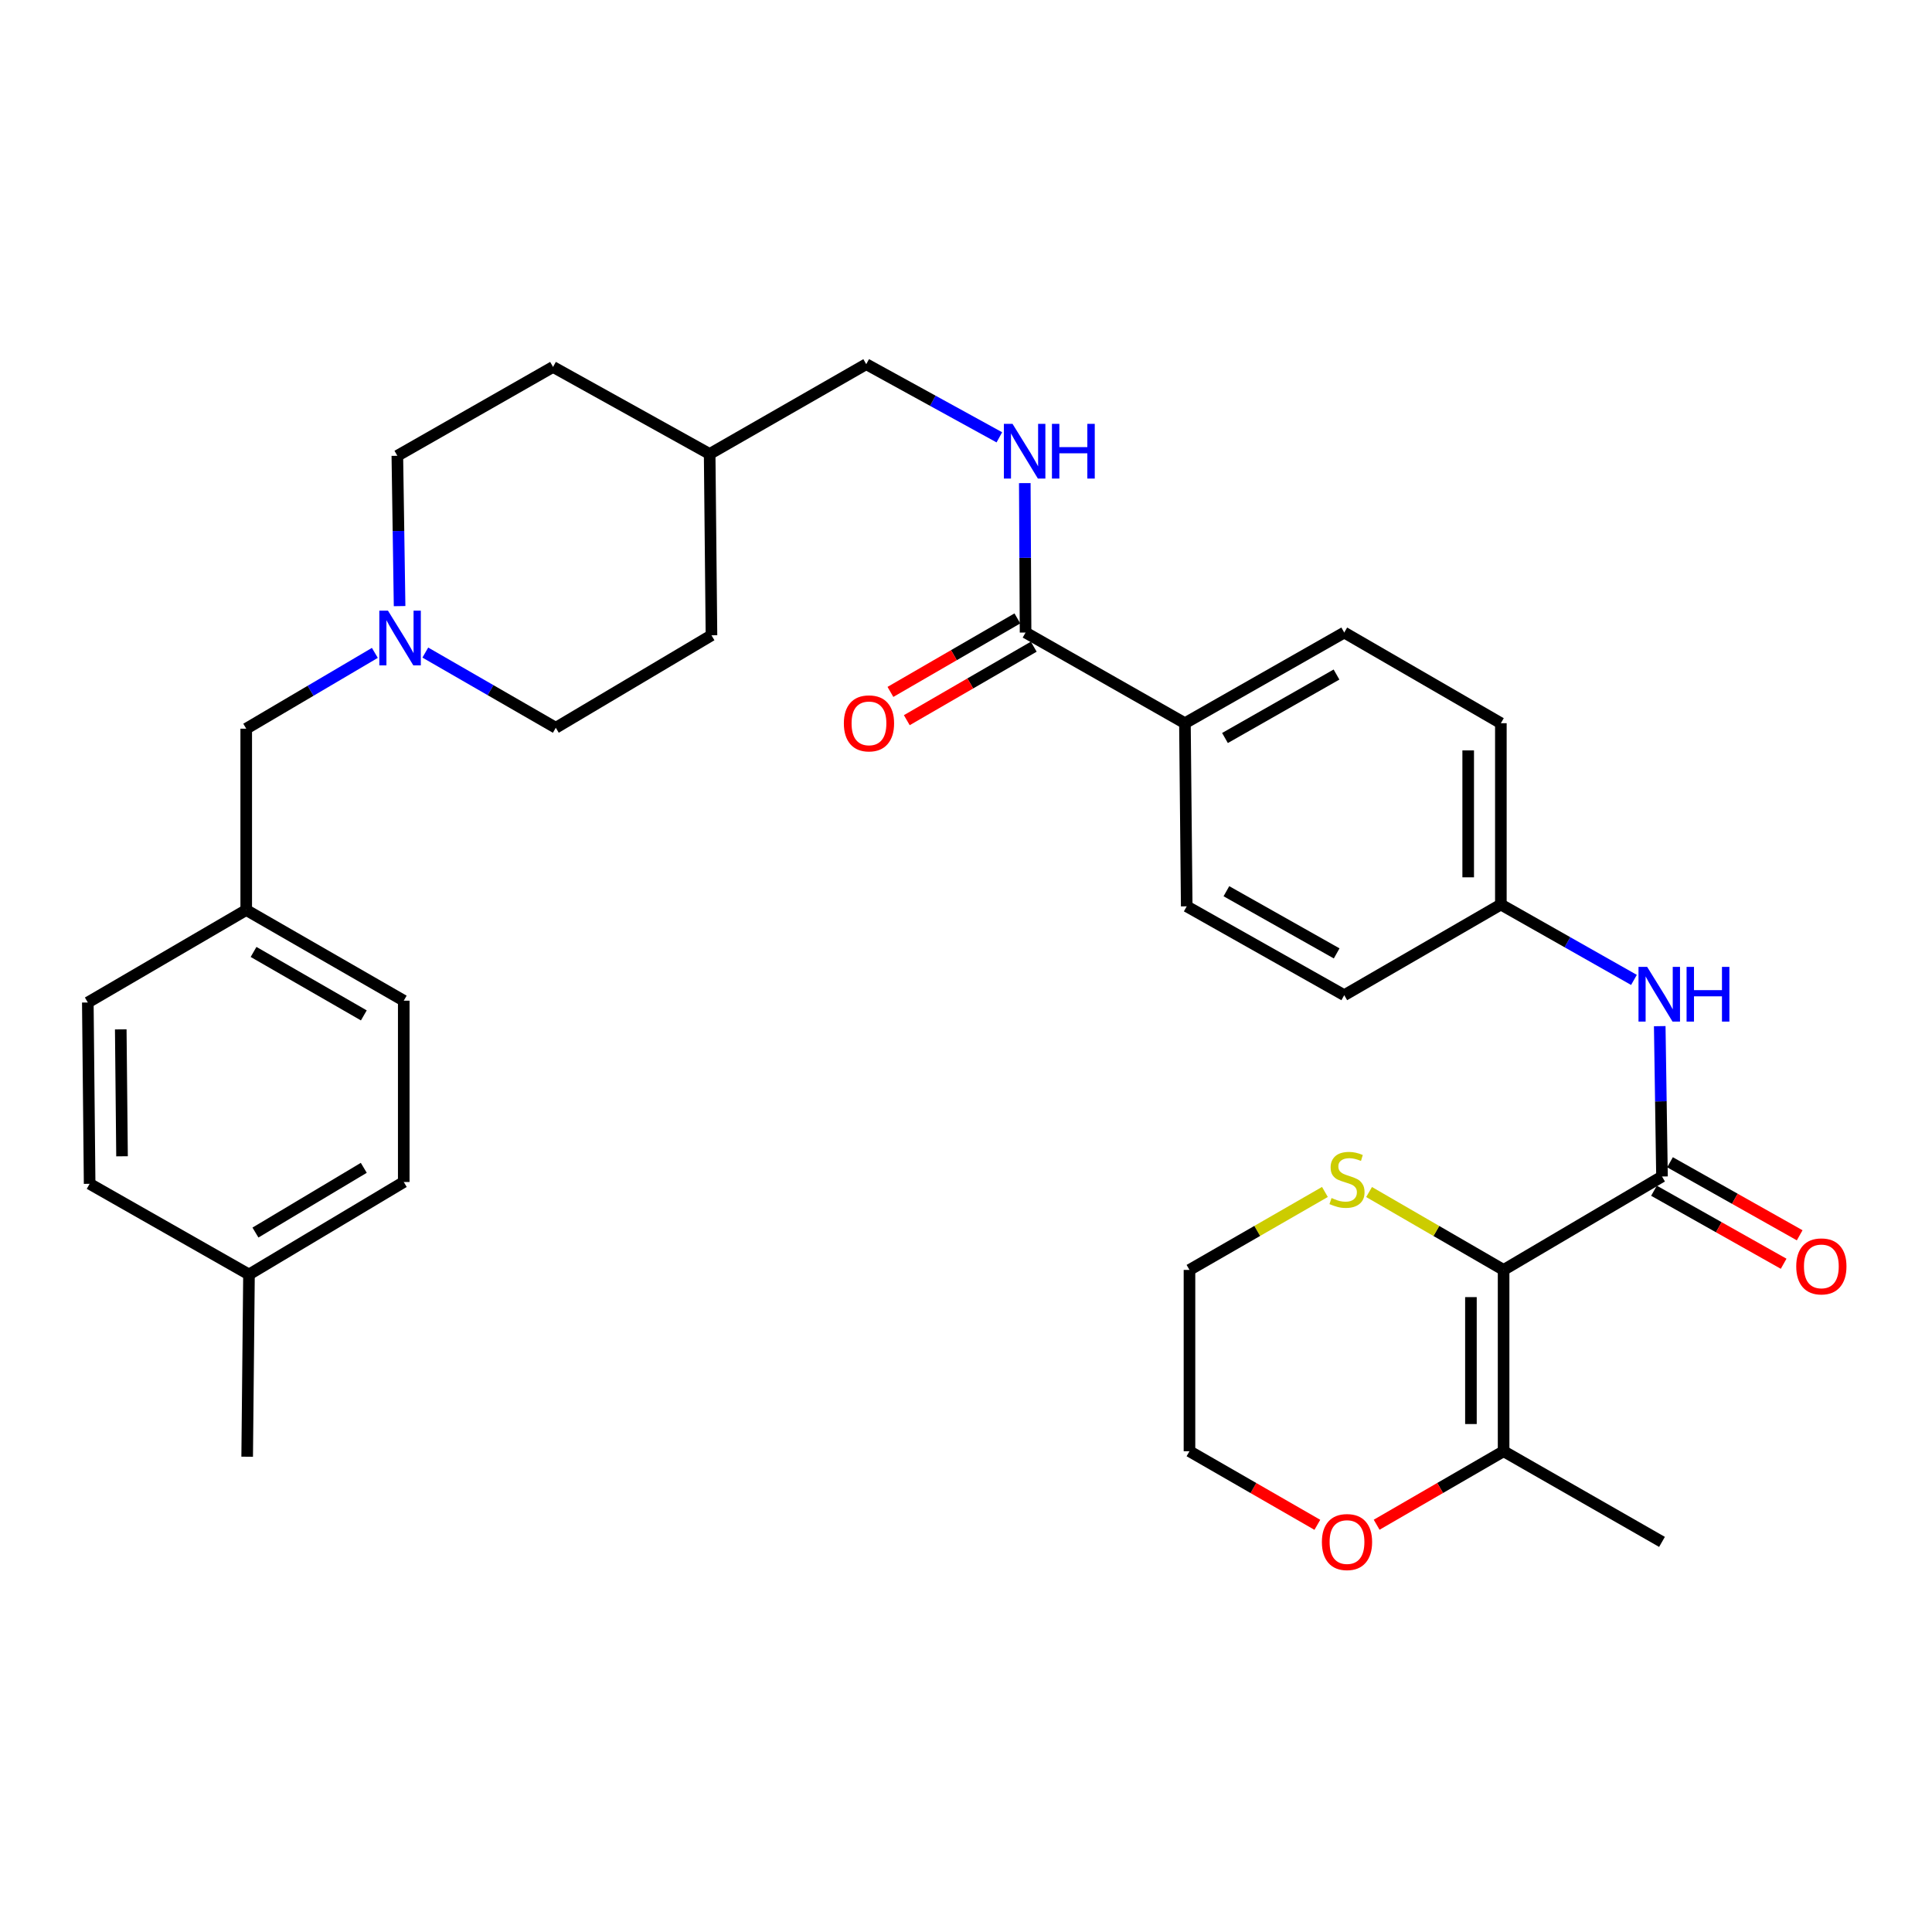 <?xml version='1.0' encoding='iso-8859-1'?>
<svg version='1.1' baseProfile='full'
              xmlns='http://www.w3.org/2000/svg'
                      xmlns:rdkit='http://www.rdkit.org/xml'
                      xmlns:xlink='http://www.w3.org/1999/xlink'
                  xml:space='preserve'
width='1000px' height='1000px' viewBox='0 0 1000 1000'>
<!-- END OF HEADER -->
<rect style='opacity:1.0;fill:#FFFFFF;stroke:none' width='1000' height='1000' x='0' y='0'> </rect>
<path class='bond-0' d='M 778.262,657.308 L 860.247,608.955' style='fill:none;fill-rule:evenodd;stroke:#000000;stroke-width:6px;stroke-linecap:butt;stroke-linejoin:miter;stroke-opacity:1' />
<path class='bond-1' d='M 778.262,657.308 L 778.262,751.158' style='fill:none;fill-rule:evenodd;stroke:#000000;stroke-width:6px;stroke-linecap:butt;stroke-linejoin:miter;stroke-opacity:1' />
<path class='bond-1' d='M 761.352,671.386 L 761.352,737.081' style='fill:none;fill-rule:evenodd;stroke:#000000;stroke-width:6px;stroke-linecap:butt;stroke-linejoin:miter;stroke-opacity:1' />
<path class='bond-4' d='M 778.262,657.308 L 743.446,637.148' style='fill:none;fill-rule:evenodd;stroke:#000000;stroke-width:6px;stroke-linecap:butt;stroke-linejoin:miter;stroke-opacity:1' />
<path class='bond-4' d='M 743.446,637.148 L 708.629,616.988' style='fill:none;fill-rule:evenodd;stroke:#CCCC00;stroke-width:6px;stroke-linecap:butt;stroke-linejoin:miter;stroke-opacity:1' />
<path class='bond-3' d='M 860.247,608.955 L 859.662,570.046' style='fill:none;fill-rule:evenodd;stroke:#000000;stroke-width:6px;stroke-linecap:butt;stroke-linejoin:miter;stroke-opacity:1' />
<path class='bond-3' d='M 859.662,570.046 L 859.077,531.136' style='fill:none;fill-rule:evenodd;stroke:#0000FF;stroke-width:6px;stroke-linecap:butt;stroke-linejoin:miter;stroke-opacity:1' />
<path class='bond-8' d='M 856.098,616.323 L 889.656,635.219' style='fill:none;fill-rule:evenodd;stroke:#000000;stroke-width:6px;stroke-linecap:butt;stroke-linejoin:miter;stroke-opacity:1' />
<path class='bond-8' d='M 889.656,635.219 L 923.214,654.116' style='fill:none;fill-rule:evenodd;stroke:#FF0000;stroke-width:6px;stroke-linecap:butt;stroke-linejoin:miter;stroke-opacity:1' />
<path class='bond-8' d='M 864.395,601.588 L 897.953,620.485' style='fill:none;fill-rule:evenodd;stroke:#000000;stroke-width:6px;stroke-linecap:butt;stroke-linejoin:miter;stroke-opacity:1' />
<path class='bond-8' d='M 897.953,620.485 L 931.511,639.381' style='fill:none;fill-rule:evenodd;stroke:#FF0000;stroke-width:6px;stroke-linecap:butt;stroke-linejoin:miter;stroke-opacity:1' />
<path class='bond-9' d='M 778.262,751.158 L 745.406,770.18' style='fill:none;fill-rule:evenodd;stroke:#000000;stroke-width:6px;stroke-linecap:butt;stroke-linejoin:miter;stroke-opacity:1' />
<path class='bond-9' d='M 745.406,770.18 L 712.549,789.201' style='fill:none;fill-rule:evenodd;stroke:#FF0000;stroke-width:6px;stroke-linecap:butt;stroke-linejoin:miter;stroke-opacity:1' />
<path class='bond-29' d='M 778.262,751.158 L 860.247,798.083' style='fill:none;fill-rule:evenodd;stroke:#000000;stroke-width:6px;stroke-linecap:butt;stroke-linejoin:miter;stroke-opacity:1' />
<path class='bond-2' d='M 530.833,327.406 L 613.316,374.331' style='fill:none;fill-rule:evenodd;stroke:#000000;stroke-width:6px;stroke-linecap:butt;stroke-linejoin:miter;stroke-opacity:1' />
<path class='bond-6' d='M 530.833,327.406 L 530.632,288.73' style='fill:none;fill-rule:evenodd;stroke:#000000;stroke-width:6px;stroke-linecap:butt;stroke-linejoin:miter;stroke-opacity:1' />
<path class='bond-6' d='M 530.632,288.73 L 530.431,250.054' style='fill:none;fill-rule:evenodd;stroke:#0000FF;stroke-width:6px;stroke-linecap:butt;stroke-linejoin:miter;stroke-opacity:1' />
<path class='bond-10' d='M 526.597,320.089 L 493.741,339.111' style='fill:none;fill-rule:evenodd;stroke:#000000;stroke-width:6px;stroke-linecap:butt;stroke-linejoin:miter;stroke-opacity:1' />
<path class='bond-10' d='M 493.741,339.111 L 460.884,358.132' style='fill:none;fill-rule:evenodd;stroke:#FF0000;stroke-width:6px;stroke-linecap:butt;stroke-linejoin:miter;stroke-opacity:1' />
<path class='bond-10' d='M 535.069,334.723 L 502.213,353.745' style='fill:none;fill-rule:evenodd;stroke:#000000;stroke-width:6px;stroke-linecap:butt;stroke-linejoin:miter;stroke-opacity:1' />
<path class='bond-10' d='M 502.213,353.745 L 469.356,372.767' style='fill:none;fill-rule:evenodd;stroke:#FF0000;stroke-width:6px;stroke-linecap:butt;stroke-linejoin:miter;stroke-opacity:1' />
<path class='bond-12' d='M 845.733,507.2 L 811.288,487.69' style='fill:none;fill-rule:evenodd;stroke:#0000FF;stroke-width:6px;stroke-linecap:butt;stroke-linejoin:miter;stroke-opacity:1' />
<path class='bond-12' d='M 811.288,487.69 L 776.844,468.181' style='fill:none;fill-rule:evenodd;stroke:#000000;stroke-width:6px;stroke-linecap:butt;stroke-linejoin:miter;stroke-opacity:1' />
<path class='bond-30' d='M 685.776,616.955 L 650.725,637.131' style='fill:none;fill-rule:evenodd;stroke:#CCCC00;stroke-width:6px;stroke-linecap:butt;stroke-linejoin:miter;stroke-opacity:1' />
<path class='bond-30' d='M 650.725,637.131 L 615.674,657.308' style='fill:none;fill-rule:evenodd;stroke:#000000;stroke-width:6px;stroke-linecap:butt;stroke-linejoin:miter;stroke-opacity:1' />
<path class='bond-5' d='M 206.828,313.725 L 206.247,274.82' style='fill:none;fill-rule:evenodd;stroke:#0000FF;stroke-width:6px;stroke-linecap:butt;stroke-linejoin:miter;stroke-opacity:1' />
<path class='bond-5' d='M 206.247,274.82 L 205.666,235.915' style='fill:none;fill-rule:evenodd;stroke:#000000;stroke-width:6px;stroke-linecap:butt;stroke-linejoin:miter;stroke-opacity:1' />
<path class='bond-11' d='M 194.025,337.934 L 160.737,357.551' style='fill:none;fill-rule:evenodd;stroke:#0000FF;stroke-width:6px;stroke-linecap:butt;stroke-linejoin:miter;stroke-opacity:1' />
<path class='bond-11' d='M 160.737,357.551 L 127.449,377.168' style='fill:none;fill-rule:evenodd;stroke:#000000;stroke-width:6px;stroke-linecap:butt;stroke-linejoin:miter;stroke-opacity:1' />
<path class='bond-35' d='M 220.141,337.772 L 253.91,357.231' style='fill:none;fill-rule:evenodd;stroke:#0000FF;stroke-width:6px;stroke-linecap:butt;stroke-linejoin:miter;stroke-opacity:1' />
<path class='bond-35' d='M 253.91,357.231 L 287.679,376.689' style='fill:none;fill-rule:evenodd;stroke:#000000;stroke-width:6px;stroke-linecap:butt;stroke-linejoin:miter;stroke-opacity:1' />
<path class='bond-17' d='M 517.266,226.361 L 482.813,207.431' style='fill:none;fill-rule:evenodd;stroke:#0000FF;stroke-width:6px;stroke-linecap:butt;stroke-linejoin:miter;stroke-opacity:1' />
<path class='bond-17' d='M 482.813,207.431 L 448.36,188.501' style='fill:none;fill-rule:evenodd;stroke:#000000;stroke-width:6px;stroke-linecap:butt;stroke-linejoin:miter;stroke-opacity:1' />
<path class='bond-7' d='M 613.316,374.331 L 695.78,327.406' style='fill:none;fill-rule:evenodd;stroke:#000000;stroke-width:6px;stroke-linecap:butt;stroke-linejoin:miter;stroke-opacity:1' />
<path class='bond-7' d='M 634.048,381.989 L 691.773,349.142' style='fill:none;fill-rule:evenodd;stroke:#000000;stroke-width:6px;stroke-linecap:butt;stroke-linejoin:miter;stroke-opacity:1' />
<path class='bond-34' d='M 613.316,374.331 L 614.246,469.12' style='fill:none;fill-rule:evenodd;stroke:#000000;stroke-width:6px;stroke-linecap:butt;stroke-linejoin:miter;stroke-opacity:1' />
<path class='bond-33' d='M 681.856,789.247 L 648.765,770.203' style='fill:none;fill-rule:evenodd;stroke:#FF0000;stroke-width:6px;stroke-linecap:butt;stroke-linejoin:miter;stroke-opacity:1' />
<path class='bond-33' d='M 648.765,770.203 L 615.674,751.158' style='fill:none;fill-rule:evenodd;stroke:#000000;stroke-width:6px;stroke-linecap:butt;stroke-linejoin:miter;stroke-opacity:1' />
<path class='bond-18' d='M 127.449,377.168 L 127.449,471.027' style='fill:none;fill-rule:evenodd;stroke:#000000;stroke-width:6px;stroke-linecap:butt;stroke-linejoin:miter;stroke-opacity:1' />
<path class='bond-19' d='M 776.844,468.181 L 695.78,515.106' style='fill:none;fill-rule:evenodd;stroke:#000000;stroke-width:6px;stroke-linecap:butt;stroke-linejoin:miter;stroke-opacity:1' />
<path class='bond-20' d='M 776.844,468.181 L 776.844,374.331' style='fill:none;fill-rule:evenodd;stroke:#000000;stroke-width:6px;stroke-linecap:butt;stroke-linejoin:miter;stroke-opacity:1' />
<path class='bond-20' d='M 759.934,454.103 L 759.934,388.409' style='fill:none;fill-rule:evenodd;stroke:#000000;stroke-width:6px;stroke-linecap:butt;stroke-linejoin:miter;stroke-opacity:1' />
<path class='bond-13' d='M 614.246,469.12 L 695.78,515.106' style='fill:none;fill-rule:evenodd;stroke:#000000;stroke-width:6px;stroke-linecap:butt;stroke-linejoin:miter;stroke-opacity:1' />
<path class='bond-13' d='M 634.783,461.289 L 691.857,493.479' style='fill:none;fill-rule:evenodd;stroke:#000000;stroke-width:6px;stroke-linecap:butt;stroke-linejoin:miter;stroke-opacity:1' />
<path class='bond-14' d='M 695.78,327.406 L 776.844,374.331' style='fill:none;fill-rule:evenodd;stroke:#000000;stroke-width:6px;stroke-linecap:butt;stroke-linejoin:miter;stroke-opacity:1' />
<path class='bond-15' d='M 205.666,235.915 L 286.251,189.929' style='fill:none;fill-rule:evenodd;stroke:#000000;stroke-width:6px;stroke-linecap:butt;stroke-linejoin:miter;stroke-opacity:1' />
<path class='bond-16' d='M 287.679,376.689 L 368.254,328.825' style='fill:none;fill-rule:evenodd;stroke:#000000;stroke-width:6px;stroke-linecap:butt;stroke-linejoin:miter;stroke-opacity:1' />
<path class='bond-22' d='M 448.36,188.501 L 367.315,234.975' style='fill:none;fill-rule:evenodd;stroke:#000000;stroke-width:6px;stroke-linecap:butt;stroke-linejoin:miter;stroke-opacity:1' />
<path class='bond-23' d='M 127.449,471.027 L 45.455,518.892' style='fill:none;fill-rule:evenodd;stroke:#000000;stroke-width:6px;stroke-linecap:butt;stroke-linejoin:miter;stroke-opacity:1' />
<path class='bond-24' d='M 127.449,471.027 L 208.982,517.952' style='fill:none;fill-rule:evenodd;stroke:#000000;stroke-width:6px;stroke-linecap:butt;stroke-linejoin:miter;stroke-opacity:1' />
<path class='bond-24' d='M 131.244,492.722 L 188.317,525.569' style='fill:none;fill-rule:evenodd;stroke:#000000;stroke-width:6px;stroke-linecap:butt;stroke-linejoin:miter;stroke-opacity:1' />
<path class='bond-21' d='M 128.877,659.666 L 208.982,611.802' style='fill:none;fill-rule:evenodd;stroke:#000000;stroke-width:6px;stroke-linecap:butt;stroke-linejoin:miter;stroke-opacity:1' />
<path class='bond-21' d='M 132.219,637.971 L 188.293,604.466' style='fill:none;fill-rule:evenodd;stroke:#000000;stroke-width:6px;stroke-linecap:butt;stroke-linejoin:miter;stroke-opacity:1' />
<path class='bond-32' d='M 128.877,659.666 L 127.937,753.995' style='fill:none;fill-rule:evenodd;stroke:#000000;stroke-width:6px;stroke-linecap:butt;stroke-linejoin:miter;stroke-opacity:1' />
<path class='bond-36' d='M 128.877,659.666 L 46.394,612.741' style='fill:none;fill-rule:evenodd;stroke:#000000;stroke-width:6px;stroke-linecap:butt;stroke-linejoin:miter;stroke-opacity:1' />
<path class='bond-27' d='M 367.315,234.975 L 368.254,328.825' style='fill:none;fill-rule:evenodd;stroke:#000000;stroke-width:6px;stroke-linecap:butt;stroke-linejoin:miter;stroke-opacity:1' />
<path class='bond-28' d='M 367.315,234.975 L 286.251,189.929' style='fill:none;fill-rule:evenodd;stroke:#000000;stroke-width:6px;stroke-linecap:butt;stroke-linejoin:miter;stroke-opacity:1' />
<path class='bond-25' d='M 45.455,518.892 L 46.394,612.741' style='fill:none;fill-rule:evenodd;stroke:#000000;stroke-width:6px;stroke-linecap:butt;stroke-linejoin:miter;stroke-opacity:1' />
<path class='bond-25' d='M 62.505,532.8 L 63.162,598.495' style='fill:none;fill-rule:evenodd;stroke:#000000;stroke-width:6px;stroke-linecap:butt;stroke-linejoin:miter;stroke-opacity:1' />
<path class='bond-26' d='M 208.982,517.952 L 208.982,611.802' style='fill:none;fill-rule:evenodd;stroke:#000000;stroke-width:6px;stroke-linecap:butt;stroke-linejoin:miter;stroke-opacity:1' />
<path class='bond-31' d='M 615.674,657.308 L 615.674,751.158' style='fill:none;fill-rule:evenodd;stroke:#000000;stroke-width:6px;stroke-linecap:butt;stroke-linejoin:miter;stroke-opacity:1' />
<path  class='atom-4' d='M 852.568 500.457
L 861.848 515.457
Q 862.768 516.937, 864.248 519.617
Q 865.728 522.297, 865.808 522.457
L 865.808 500.457
L 869.568 500.457
L 869.568 528.777
L 865.688 528.777
L 855.728 512.377
Q 854.568 510.457, 853.328 508.257
Q 852.128 506.057, 851.768 505.377
L 851.768 528.777
L 848.088 528.777
L 848.088 500.457
L 852.568 500.457
' fill='#0000FF'/>
<path  class='atom-4' d='M 872.968 500.457
L 876.808 500.457
L 876.808 512.497
L 891.288 512.497
L 891.288 500.457
L 895.128 500.457
L 895.128 528.777
L 891.288 528.777
L 891.288 515.697
L 876.808 515.697
L 876.808 528.777
L 872.968 528.777
L 872.968 500.457
' fill='#0000FF'/>
<path  class='atom-5' d='M 689.207 620.094
Q 689.527 620.214, 690.847 620.774
Q 692.167 621.334, 693.607 621.694
Q 695.087 622.014, 696.527 622.014
Q 699.207 622.014, 700.767 620.734
Q 702.327 619.414, 702.327 617.134
Q 702.327 615.574, 701.527 614.614
Q 700.767 613.654, 699.567 613.134
Q 698.367 612.614, 696.367 612.014
Q 693.847 611.254, 692.327 610.534
Q 690.847 609.814, 689.767 608.294
Q 688.727 606.774, 688.727 604.214
Q 688.727 600.654, 691.127 598.454
Q 693.567 596.254, 698.367 596.254
Q 701.647 596.254, 705.367 597.814
L 704.447 600.894
Q 701.047 599.494, 698.487 599.494
Q 695.727 599.494, 694.207 600.654
Q 692.687 601.774, 692.727 603.734
Q 692.727 605.254, 693.487 606.174
Q 694.287 607.094, 695.407 607.614
Q 696.567 608.134, 698.487 608.734
Q 701.047 609.534, 702.567 610.334
Q 704.087 611.134, 705.167 612.774
Q 706.287 614.374, 706.287 617.134
Q 706.287 621.054, 703.647 623.174
Q 701.047 625.254, 696.687 625.254
Q 694.167 625.254, 692.247 624.694
Q 690.367 624.174, 688.127 623.254
L 689.207 620.094
' fill='#CCCC00'/>
<path  class='atom-6' d='M 200.815 316.083
L 210.095 331.083
Q 211.015 332.563, 212.495 335.243
Q 213.975 337.923, 214.055 338.083
L 214.055 316.083
L 217.815 316.083
L 217.815 344.403
L 213.935 344.403
L 203.975 328.003
Q 202.815 326.083, 201.575 323.883
Q 200.375 321.683, 200.015 321.003
L 200.015 344.403
L 196.335 344.403
L 196.335 316.083
L 200.815 316.083
' fill='#0000FF'/>
<path  class='atom-7' d='M 524.085 219.387
L 533.365 234.387
Q 534.285 235.867, 535.765 238.547
Q 537.245 241.227, 537.325 241.387
L 537.325 219.387
L 541.085 219.387
L 541.085 247.707
L 537.205 247.707
L 527.245 231.307
Q 526.085 229.387, 524.845 227.187
Q 523.645 224.987, 523.285 224.307
L 523.285 247.707
L 519.605 247.707
L 519.605 219.387
L 524.085 219.387
' fill='#0000FF'/>
<path  class='atom-7' d='M 544.485 219.387
L 548.325 219.387
L 548.325 231.427
L 562.805 231.427
L 562.805 219.387
L 566.645 219.387
L 566.645 247.707
L 562.805 247.707
L 562.805 234.627
L 548.325 234.627
L 548.325 247.707
L 544.485 247.707
L 544.485 219.387
' fill='#0000FF'/>
<path  class='atom-9' d='M 929.729 655.481
Q 929.729 648.681, 933.089 644.881
Q 936.449 641.081, 942.729 641.081
Q 949.009 641.081, 952.369 644.881
Q 955.729 648.681, 955.729 655.481
Q 955.729 662.361, 952.329 666.281
Q 948.929 670.161, 942.729 670.161
Q 936.489 670.161, 933.089 666.281
Q 929.729 662.401, 929.729 655.481
M 942.729 666.961
Q 947.049 666.961, 949.369 664.081
Q 951.729 661.161, 951.729 655.481
Q 951.729 649.921, 949.369 647.121
Q 947.049 644.281, 942.729 644.281
Q 938.409 644.281, 936.049 647.081
Q 933.729 649.881, 933.729 655.481
Q 933.729 661.201, 936.049 664.081
Q 938.409 666.961, 942.729 666.961
' fill='#FF0000'/>
<path  class='atom-10' d='M 684.207 798.163
Q 684.207 791.363, 687.567 787.563
Q 690.927 783.763, 697.207 783.763
Q 703.487 783.763, 706.847 787.563
Q 710.207 791.363, 710.207 798.163
Q 710.207 805.043, 706.807 808.963
Q 703.407 812.843, 697.207 812.843
Q 690.967 812.843, 687.567 808.963
Q 684.207 805.083, 684.207 798.163
M 697.207 809.643
Q 701.527 809.643, 703.847 806.763
Q 706.207 803.843, 706.207 798.163
Q 706.207 792.603, 703.847 789.803
Q 701.527 786.963, 697.207 786.963
Q 692.887 786.963, 690.527 789.763
Q 688.207 792.563, 688.207 798.163
Q 688.207 803.883, 690.527 806.763
Q 692.887 809.643, 697.207 809.643
' fill='#FF0000'/>
<path  class='atom-11' d='M 436.779 374.411
Q 436.779 367.611, 440.139 363.811
Q 443.499 360.011, 449.779 360.011
Q 456.059 360.011, 459.419 363.811
Q 462.779 367.611, 462.779 374.411
Q 462.779 381.291, 459.379 385.211
Q 455.979 389.091, 449.779 389.091
Q 443.539 389.091, 440.139 385.211
Q 436.779 381.331, 436.779 374.411
M 449.779 385.891
Q 454.099 385.891, 456.419 383.011
Q 458.779 380.091, 458.779 374.411
Q 458.779 368.851, 456.419 366.051
Q 454.099 363.211, 449.779 363.211
Q 445.459 363.211, 443.099 366.011
Q 440.779 368.811, 440.779 374.411
Q 440.779 380.131, 443.099 383.011
Q 445.459 385.891, 449.779 385.891
' fill='#FF0000'/>
</svg>

